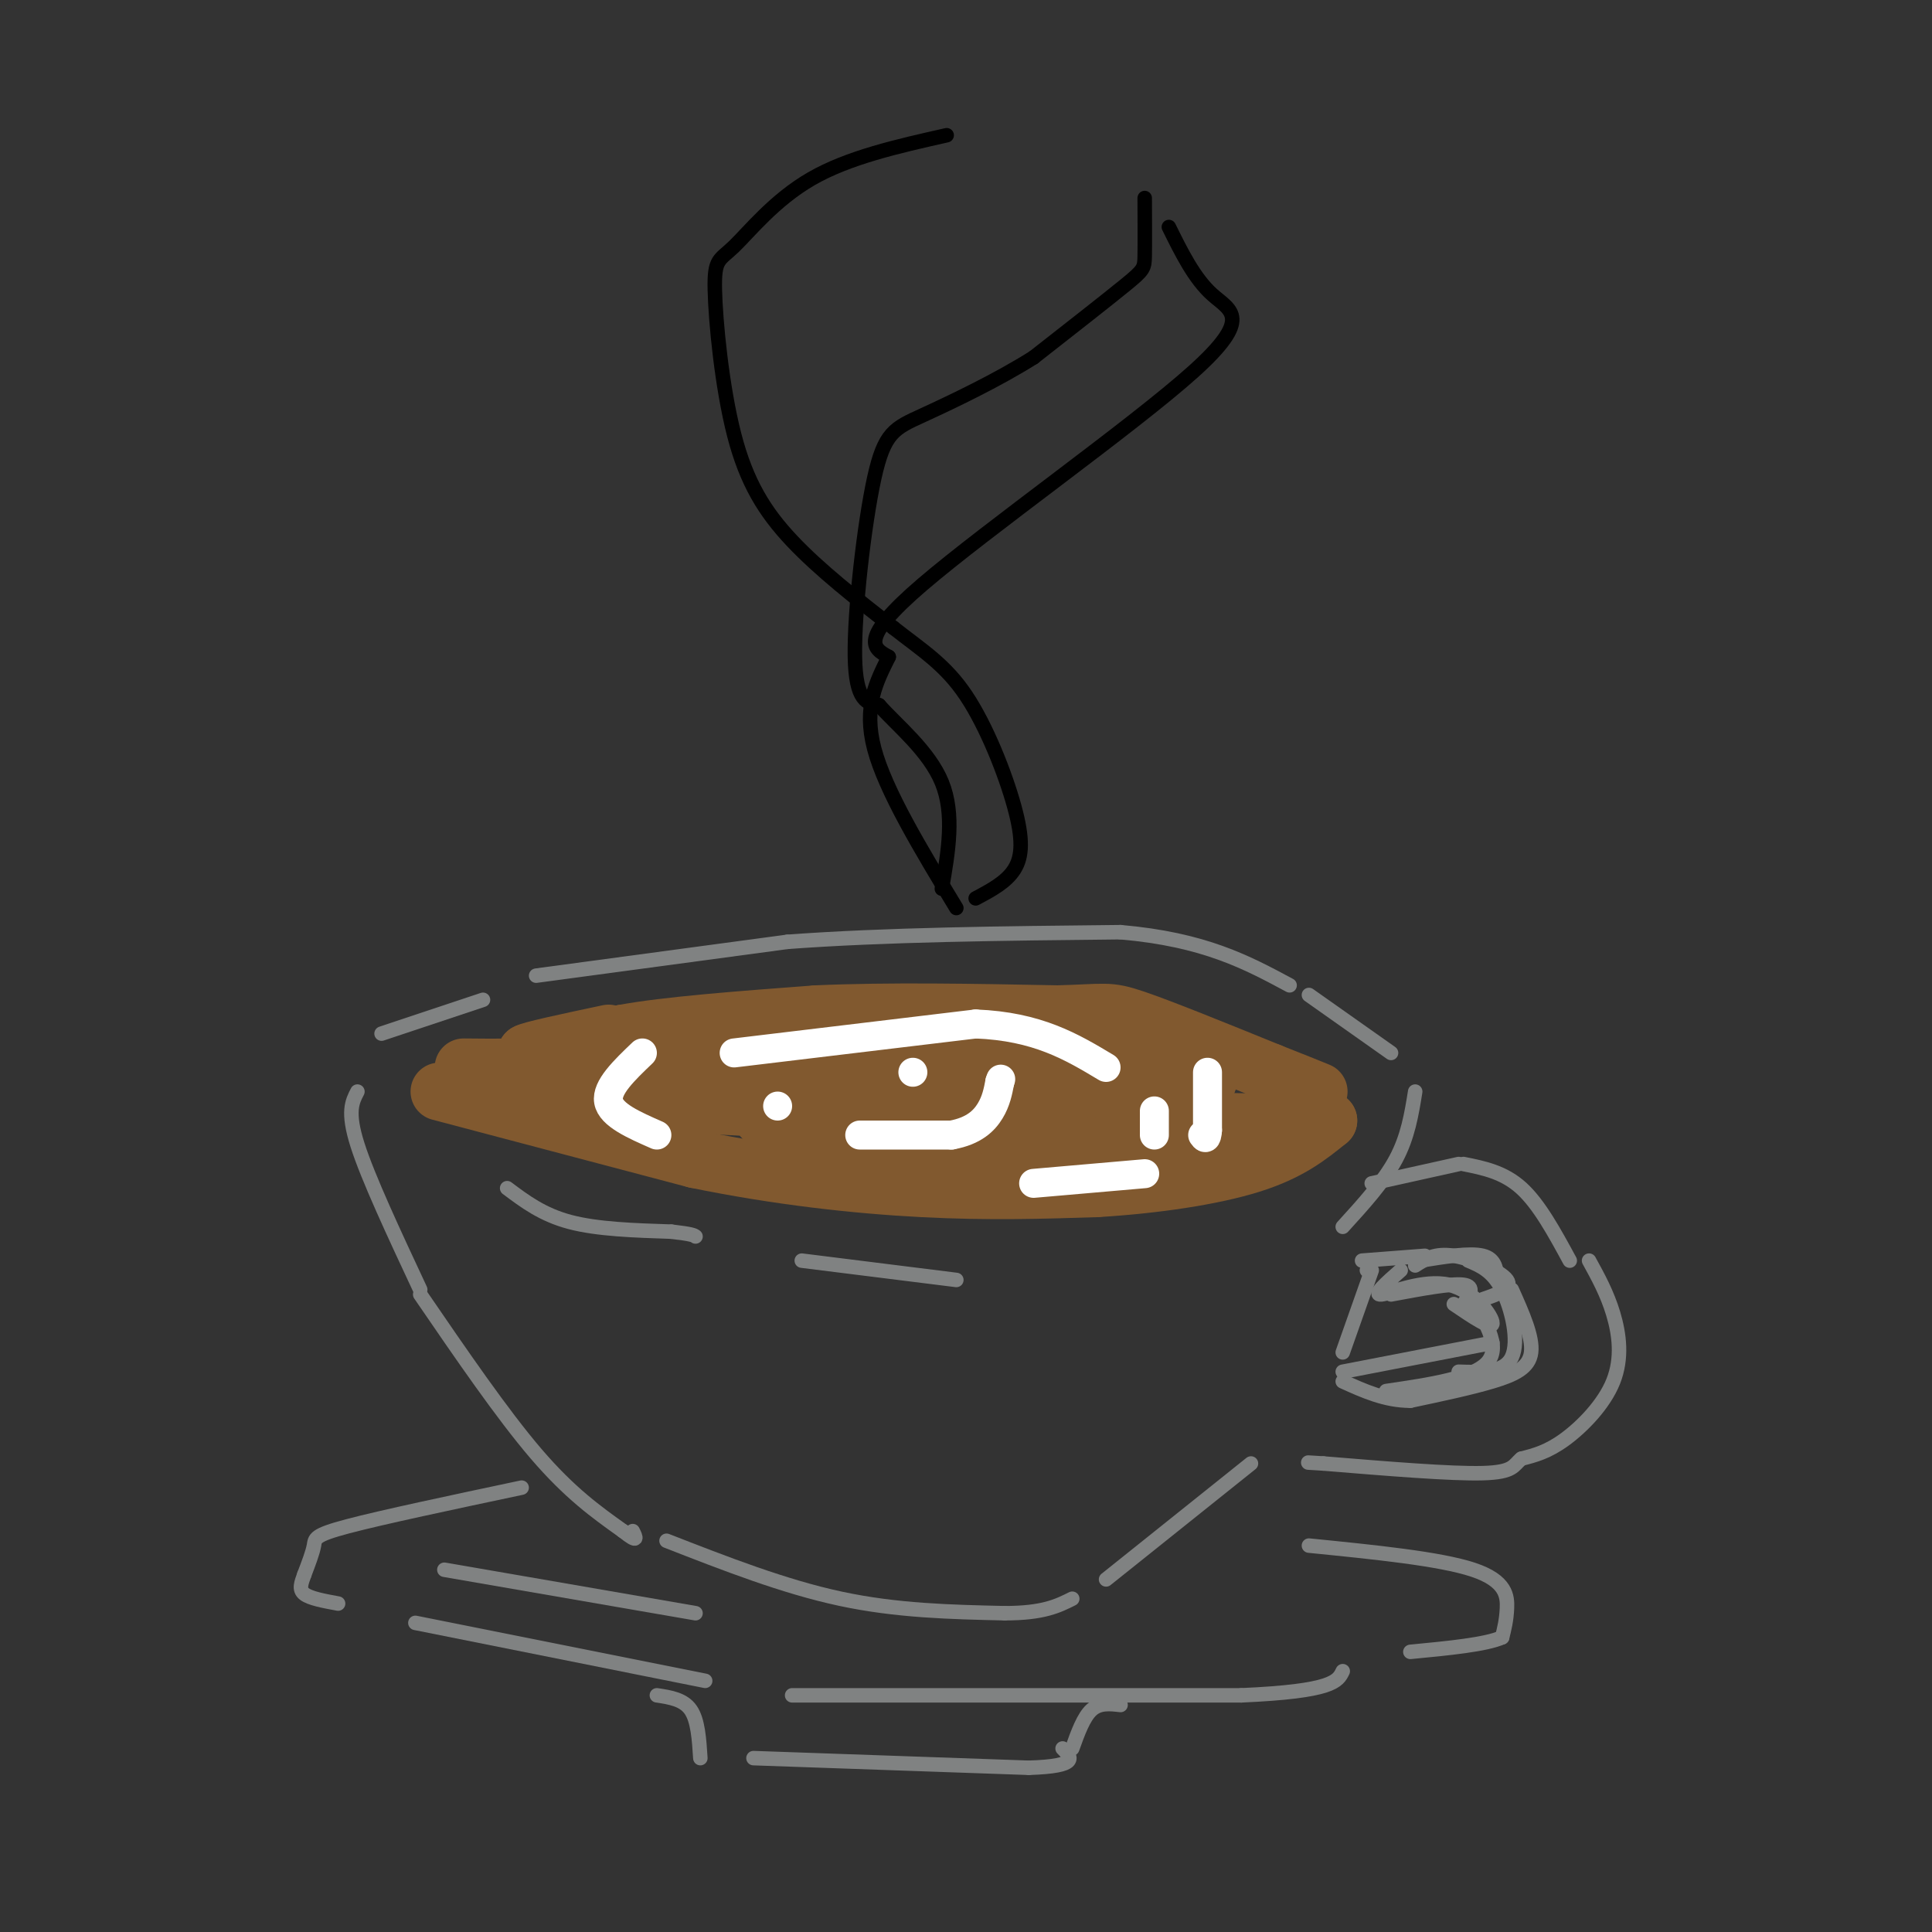 <svg viewBox='0 0 400 400' version='1.1' xmlns='http://www.w3.org/2000/svg' xmlns:xlink='http://www.w3.org/1999/xlink'><rect x="0" y="0" width="400" height="400" fill="#333333" stroke="none"/><g fill='none' stroke='rgb(128,130,130)' stroke-width='3' stroke-linecap='round' stroke-linejoin='round'><path d='M74,226c-1.083,2.083 -2.167,4.167 0,11c2.167,6.833 7.583,18.417 13,30'/><path d='M87,268c8.500,12.417 17.000,24.833 24,33c7.000,8.167 12.500,12.083 18,16'/><path d='M129,317c3.333,2.667 2.667,1.333 2,0'/><path d='M138,319c12.167,4.750 24.333,9.500 36,12c11.667,2.500 22.833,2.750 34,3'/><path d='M208,334c8.000,0.000 11.000,-1.500 14,-3'/><path d='M229,327c0.000,0.000 30.000,-24.000 30,-24'/><path d='M293,226c-0.750,4.667 -1.500,9.333 -4,14c-2.500,4.667 -6.750,9.333 -11,14'/><path d='M284,245c0.000,0.000 18.000,-4.000 18,-4'/><path d='M303,241c4.167,0.833 8.333,1.667 12,5c3.667,3.333 6.833,9.167 10,15'/><path d='M329,261c1.869,3.399 3.738,6.798 5,11c1.262,4.202 1.917,9.208 0,14c-1.917,4.792 -6.405,9.369 -10,12c-3.595,2.631 -6.298,3.315 -9,4'/><path d='M315,302c-1.711,1.378 -1.489,2.822 -8,3c-6.511,0.178 -19.756,-0.911 -33,-2'/><path d='M274,303c-5.500,-0.333 -2.750,-0.167 0,0'/><path d='M282,261c0.000,0.000 13.000,-1.000 13,-1'/><path d='M294,261c5.167,-0.833 10.333,-1.667 13,-1c2.667,0.667 2.833,2.833 3,5'/><path d='M313,267c2.200,4.911 4.400,9.822 4,13c-0.400,3.178 -3.400,4.622 -8,6c-4.600,1.378 -10.800,2.689 -17,4'/><path d='M292,290c-5.167,0.000 -9.583,-2.000 -14,-4'/><path d='M284,261c0.000,0.000 -1.000,2.000 -1,2'/><path d='M284,263c0.000,0.000 -6.000,17.000 -6,17'/><path d='M288,268c6.250,-1.167 12.500,-2.333 15,-2c2.500,0.333 1.250,2.167 0,4'/><path d='M293,262c2.044,-1.311 4.089,-2.622 8,-2c3.911,0.622 9.689,3.178 11,5c1.311,1.822 -1.844,2.911 -5,4'/><path d='M304,261c2.489,1.044 4.978,2.089 7,6c2.022,3.911 3.578,10.689 2,14c-1.578,3.311 -6.289,3.156 -11,3'/><path d='M309,278c0.000,0.000 -31.000,6.000 -31,6'/><path d='M290,263c-2.958,2.601 -5.917,5.202 -4,5c1.917,-0.202 8.708,-3.208 14,-2c5.292,1.208 9.083,6.631 9,8c-0.083,1.369 -4.042,-1.315 -8,-4'/><path d='M304,268c3.417,5.333 6.833,10.667 4,14c-2.833,3.333 -11.917,4.667 -21,6'/><path d='M79,214c0.000,0.000 21.000,-7.000 21,-7'/><path d='M111,202c0.000,0.000 52.000,-7.000 52,-7'/><path d='M163,195c20.167,-1.500 44.583,-1.750 69,-2'/><path d='M232,193c17.333,1.500 26.167,6.250 35,11'/><path d='M271,206c0.000,0.000 17.000,12.000 17,12'/></g>
<g fill='none' stroke='rgb(129,89,47)' stroke-width='12' stroke-linecap='round' stroke-linejoin='round'><path d='M96,221c7.250,0.083 14.500,0.167 20,-1c5.500,-1.167 9.250,-3.583 13,-6'/><path d='M129,214c8.833,-1.667 24.417,-2.833 40,-4'/><path d='M169,210c15.000,-0.667 32.500,-0.333 50,0'/><path d='M219,210c10.089,-0.267 10.311,-0.933 16,1c5.689,1.933 16.844,6.467 28,11'/><path d='M263,222c6.333,2.500 8.167,3.250 10,4'/><path d='M91,226c0.000,0.000 53.000,14.000 53,14'/><path d='M144,240c17.089,3.511 33.311,5.289 47,6c13.689,0.711 24.844,0.356 36,0'/><path d='M227,246c12.000,-0.711 24.000,-2.489 32,-5c8.000,-2.511 12.000,-5.756 16,-9'/><path d='M275,232c-0.844,-0.956 -10.956,1.156 -25,0c-14.044,-1.156 -32.022,-5.578 -50,-10'/><path d='M200,222c-20.167,-2.000 -45.583,-2.000 -71,-2'/><path d='M129,220c-11.607,0.179 -5.125,1.625 -6,3c-0.875,1.375 -9.107,2.679 1,4c10.107,1.321 38.554,2.661 67,4'/><path d='M191,231c18.467,1.467 31.133,3.133 40,2c8.867,-1.133 13.933,-5.067 19,-9'/><path d='M250,224c1.595,-3.048 -3.917,-6.167 -14,-6c-10.083,0.167 -24.738,3.619 -25,5c-0.262,1.381 13.869,0.690 28,0'/><path d='M239,223c7.060,1.452 10.708,5.083 9,8c-1.708,2.917 -8.774,5.119 -18,6c-9.226,0.881 -20.613,0.440 -32,0'/><path d='M198,237c-6.833,0.298 -7.917,1.042 -17,0c-9.083,-1.042 -26.167,-3.869 -23,-7c3.167,-3.131 26.583,-6.565 50,-10'/><path d='M208,220c10.083,-1.369 10.292,0.208 11,0c0.708,-0.208 1.917,-2.202 -6,-3c-7.917,-0.798 -24.958,-0.399 -42,0'/><path d='M171,217c-15.000,0.000 -31.500,0.000 -48,0'/><path d='M123,217c-10.333,0.167 -12.167,0.583 -14,1'/><path d='M109,218c0.500,-0.500 8.750,-2.250 17,-4'/></g>
<g fill='none' stroke='rgb(255,255,255)' stroke-width='6' stroke-linecap='round' stroke-linejoin='round'><path d='M152,218c0.000,0.000 50.000,-6.000 50,-6'/><path d='M202,212c12.833,0.500 19.917,4.750 27,9'/><path d='M239,230c0.000,0.000 0.000,5.000 0,5'/><path d='M237,243c0.000,0.000 -23.000,2.000 -23,2'/><path d='M133,218c-3.750,3.583 -7.500,7.167 -7,10c0.500,2.833 5.250,4.917 10,7'/><path d='M250,222c0.000,0.000 0.000,12.000 0,12'/><path d='M250,234c-0.167,2.167 -0.583,1.583 -1,1'/><path d='M161,229c0.000,0.000 0.000,0.000 0,0'/><path d='M189,222c0.000,0.000 0.000,0.000 0,0'/><path d='M178,235c0.000,0.000 19.000,0.000 19,0'/><path d='M197,235c4.644,-0.844 6.756,-2.956 8,-5c1.244,-2.044 1.622,-4.022 2,-6'/><path d='M207,224c0.333,-1.000 0.167,-0.500 0,0'/></g>
<g fill='none' stroke='rgb(128,130,130)' stroke-width='3' stroke-linecap='round' stroke-linejoin='round'><path d='M105,246c3.667,2.750 7.333,5.500 13,7c5.667,1.500 13.333,1.750 21,2'/><path d='M139,255c4.333,0.500 4.667,0.750 5,1'/><path d='M166,261c0.000,0.000 32.000,4.000 32,4'/><path d='M108,308c-14.467,3.067 -28.933,6.133 -36,8c-7.067,1.867 -6.733,2.533 -7,4c-0.267,1.467 -1.133,3.733 -2,6'/><path d='M63,326c-0.622,1.733 -1.178,3.067 0,4c1.178,0.933 4.089,1.467 7,2'/><path d='M271,320c13.556,1.356 27.111,2.711 34,5c6.889,2.289 7.111,5.511 7,8c-0.111,2.489 -0.556,4.244 -1,6'/><path d='M311,339c-3.333,1.500 -11.167,2.250 -19,3'/><path d='M86,336c0.000,0.000 60.000,12.000 60,12'/><path d='M164,351c0.000,0.000 93.000,0.000 93,0'/><path d='M257,351c19.000,-0.833 20.000,-2.917 21,-5'/><path d='M136,351c2.750,0.417 5.500,0.833 7,3c1.500,2.167 1.750,6.083 2,10'/><path d='M156,364c0.000,0.000 57.000,2.000 57,2'/><path d='M213,366c10.667,-0.333 8.833,-2.167 7,-4'/><path d='M222,362c1.167,-3.250 2.333,-6.500 4,-8c1.667,-1.500 3.833,-1.250 6,-1'/><path d='M92,325c0.000,0.000 52.000,9.000 52,9'/></g>
<g fill='none' stroke='rgb(0,0,0)' stroke-width='3' stroke-linecap='round' stroke-linejoin='round'><path d='M196,28c-10.159,2.287 -20.319,4.574 -28,9c-7.681,4.426 -12.884,10.990 -16,14c-3.116,3.010 -4.144,2.467 -4,9c0.144,6.533 1.462,20.144 4,30c2.538,9.856 6.297,15.959 12,22c5.703,6.041 13.352,12.021 21,18'/><path d='M185,130c6.065,4.750 10.729,7.624 15,14c4.271,6.376 8.150,16.255 10,23c1.850,6.745 1.671,10.356 0,13c-1.671,2.644 -4.836,4.322 -8,6'/><path d='M237,41c0.022,4.733 0.044,9.467 0,12c-0.044,2.533 -0.156,2.867 -4,6c-3.844,3.133 -11.422,9.067 -19,15'/><path d='M214,74c-7.622,4.809 -17.177,9.330 -23,12c-5.823,2.670 -7.914,3.488 -10,13c-2.086,9.512 -4.167,27.718 -4,37c0.167,9.282 2.584,9.641 5,10'/><path d='M182,146c3.667,4.133 10.333,9.467 13,16c2.667,6.533 1.333,14.267 0,22'/><path d='M242,47c2.631,5.327 5.262,10.655 9,14c3.738,3.345 8.583,4.708 -4,16c-12.583,11.292 -42.595,32.512 -56,44c-13.405,11.488 -10.202,13.244 -7,15'/><path d='M184,136c-2.511,5.089 -5.289,10.311 -3,19c2.289,8.689 9.644,20.844 17,33'/></g>
</svg>